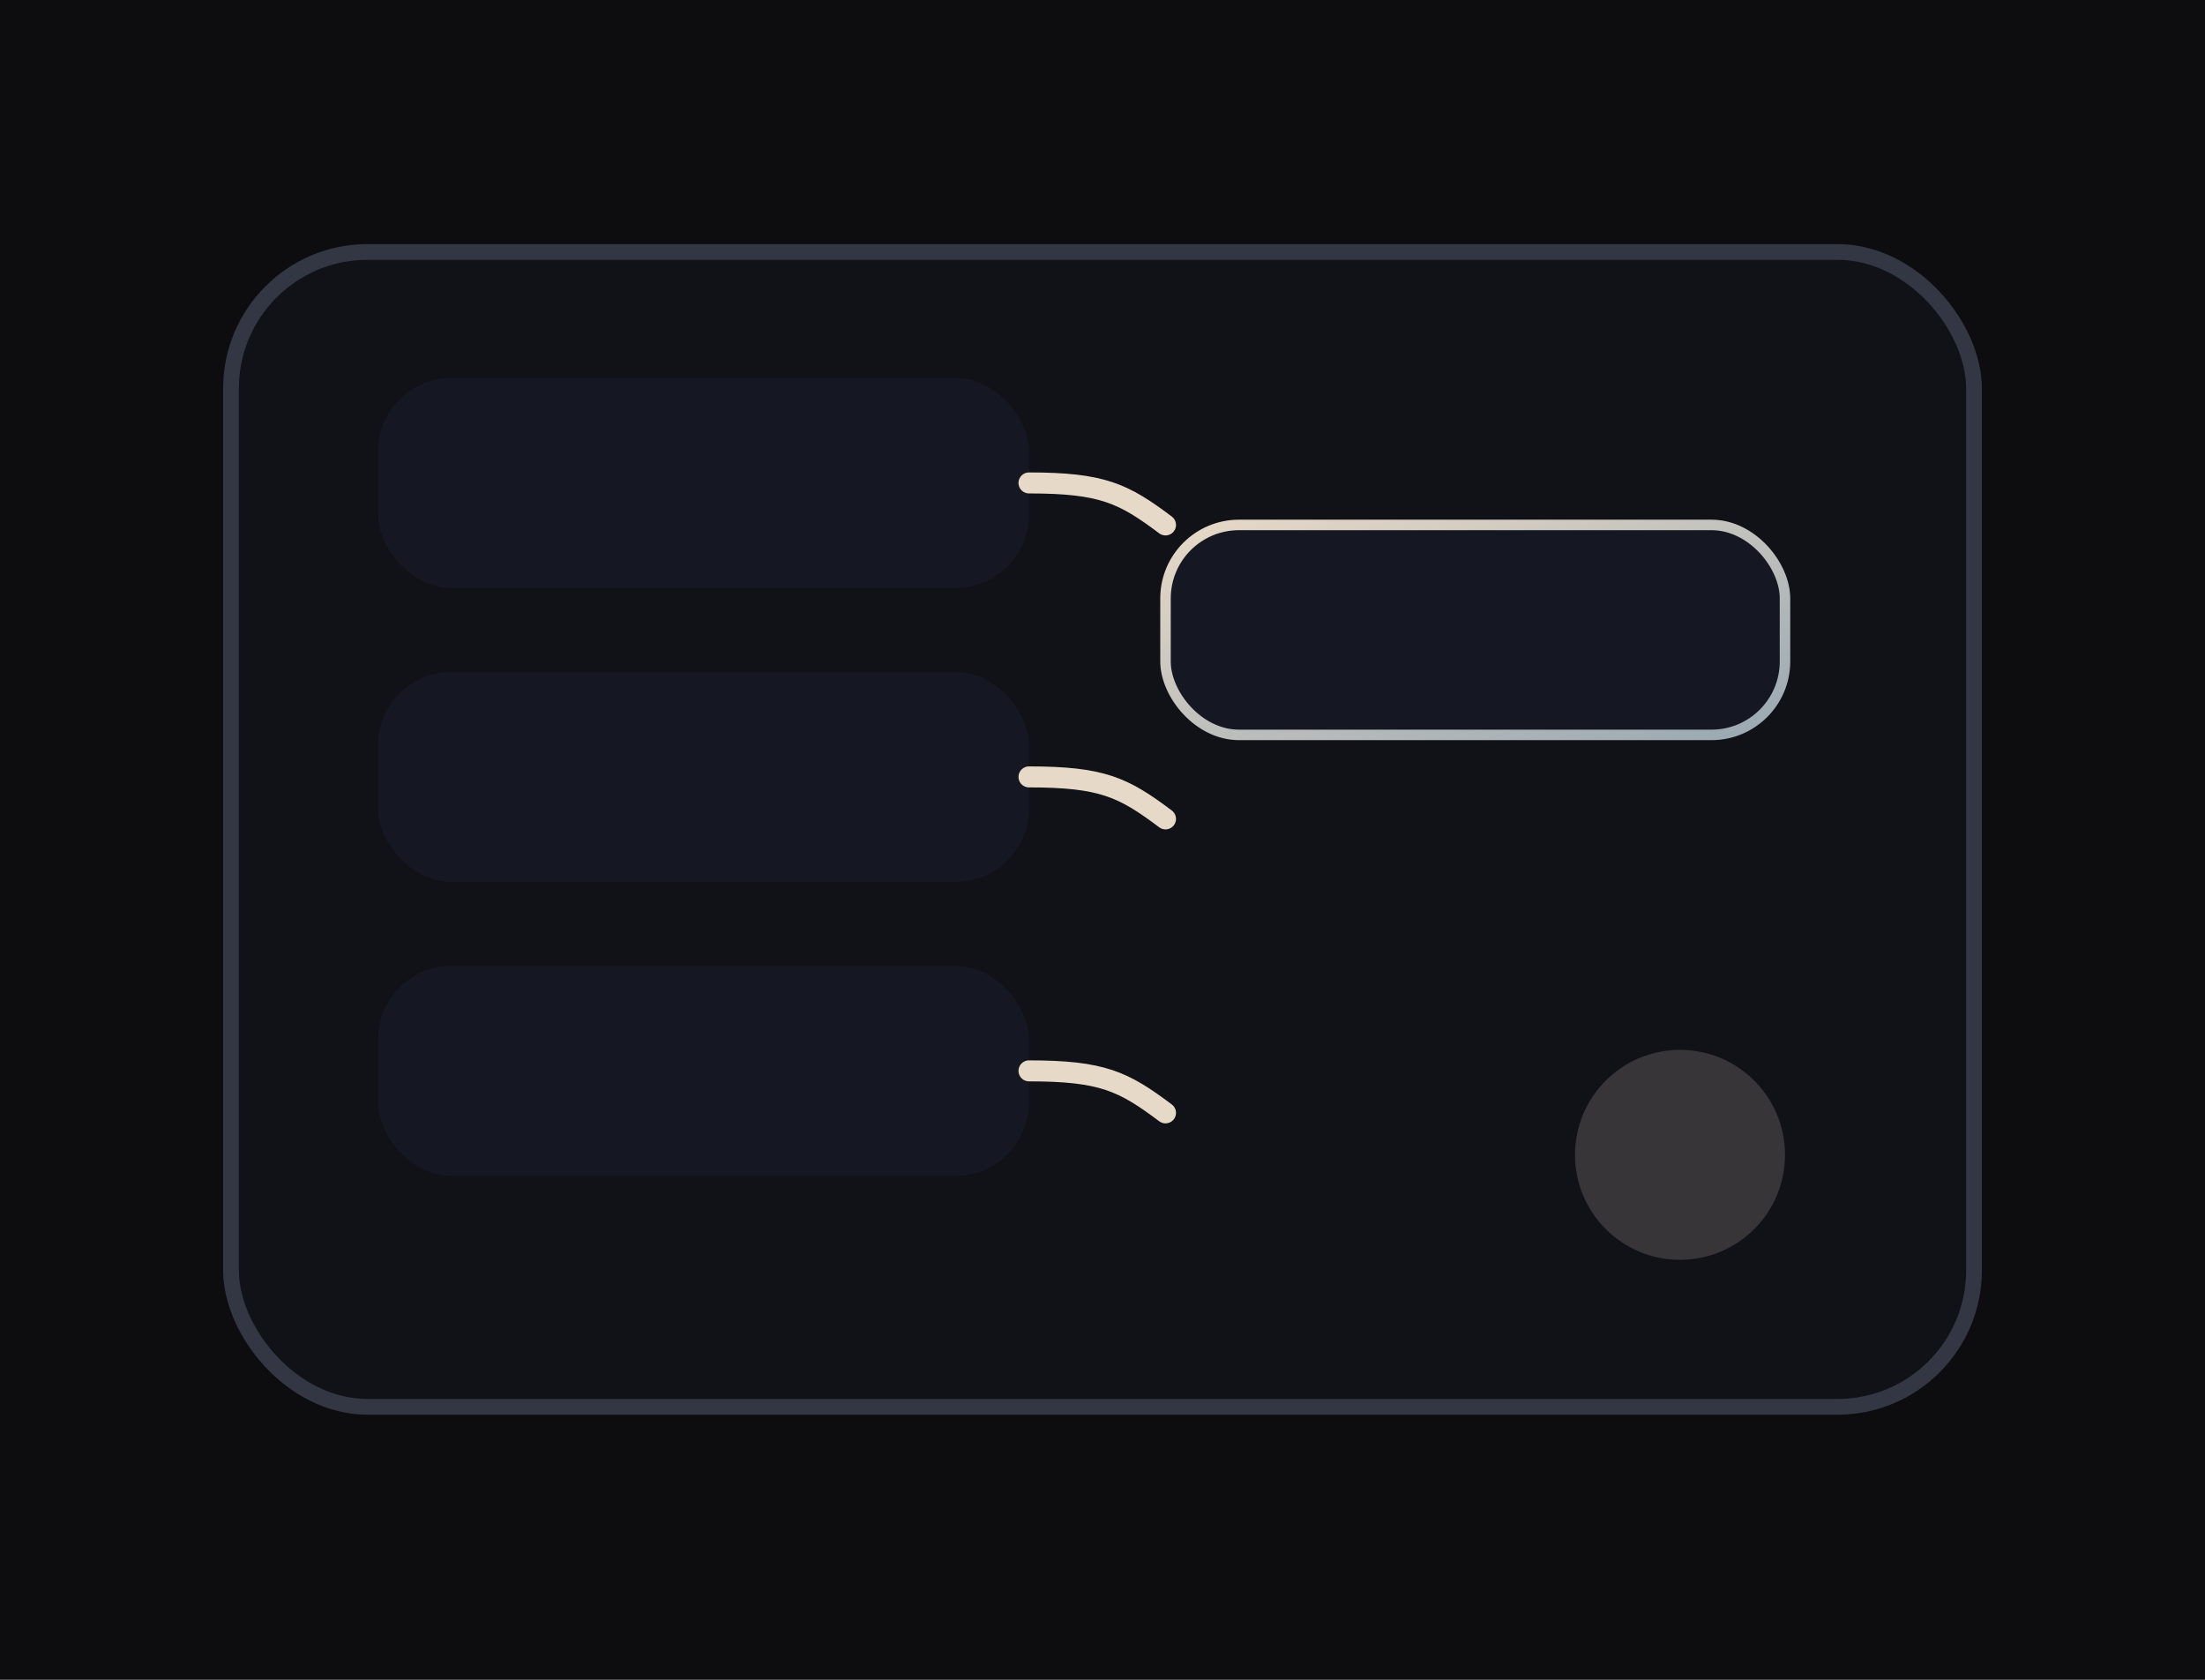 <svg xmlns="http://www.w3.org/2000/svg" viewBox="0 0 420 320">               <defs>                 <linearGradient id="cr2" x1="0" y1="0" x2="1" y2="1">                   <stop offset="0" stop-color="#E7D9C7"/>                   <stop offset="1" stop-color="#99A8B2"/>                 </linearGradient>               </defs>               <rect width="420" height="320" fill="#0D0D10"/>               <rect x="44" y="48" width="332" height="220" rx="26" fill="#111118" stroke="#333643" stroke-width="3"/>               <rect x="72" y="72" width="124" height="40" rx="14" fill="#151822"/>               <rect x="72" y="128" width="124" height="40" rx="14" fill="#151822"/>               <rect x="72" y="184" width="124" height="40" rx="14" fill="#151822"/>               <rect x="222" y="100" width="118" height="40" rx="14" fill="#151822" stroke="url(#cr2)" stroke-width="2"/>               <path d="M196 92 C210 92 214 94 222 100" fill="none" stroke="#E7D9C7" stroke-width="4" stroke-linecap="round"/>               <path d="M196 148 C210 148 214 150 222 156" fill="none" stroke="#E7D9C7" stroke-width="4" stroke-linecap="round"/>               <path d="M196 204 C210 204 214 206 222 212" fill="none" stroke="#E7D9C7" stroke-width="4" stroke-linecap="round"/>               <circle cx="320" cy="220" r="20" fill="#E7D9C7" opacity=".18"/>             </svg>